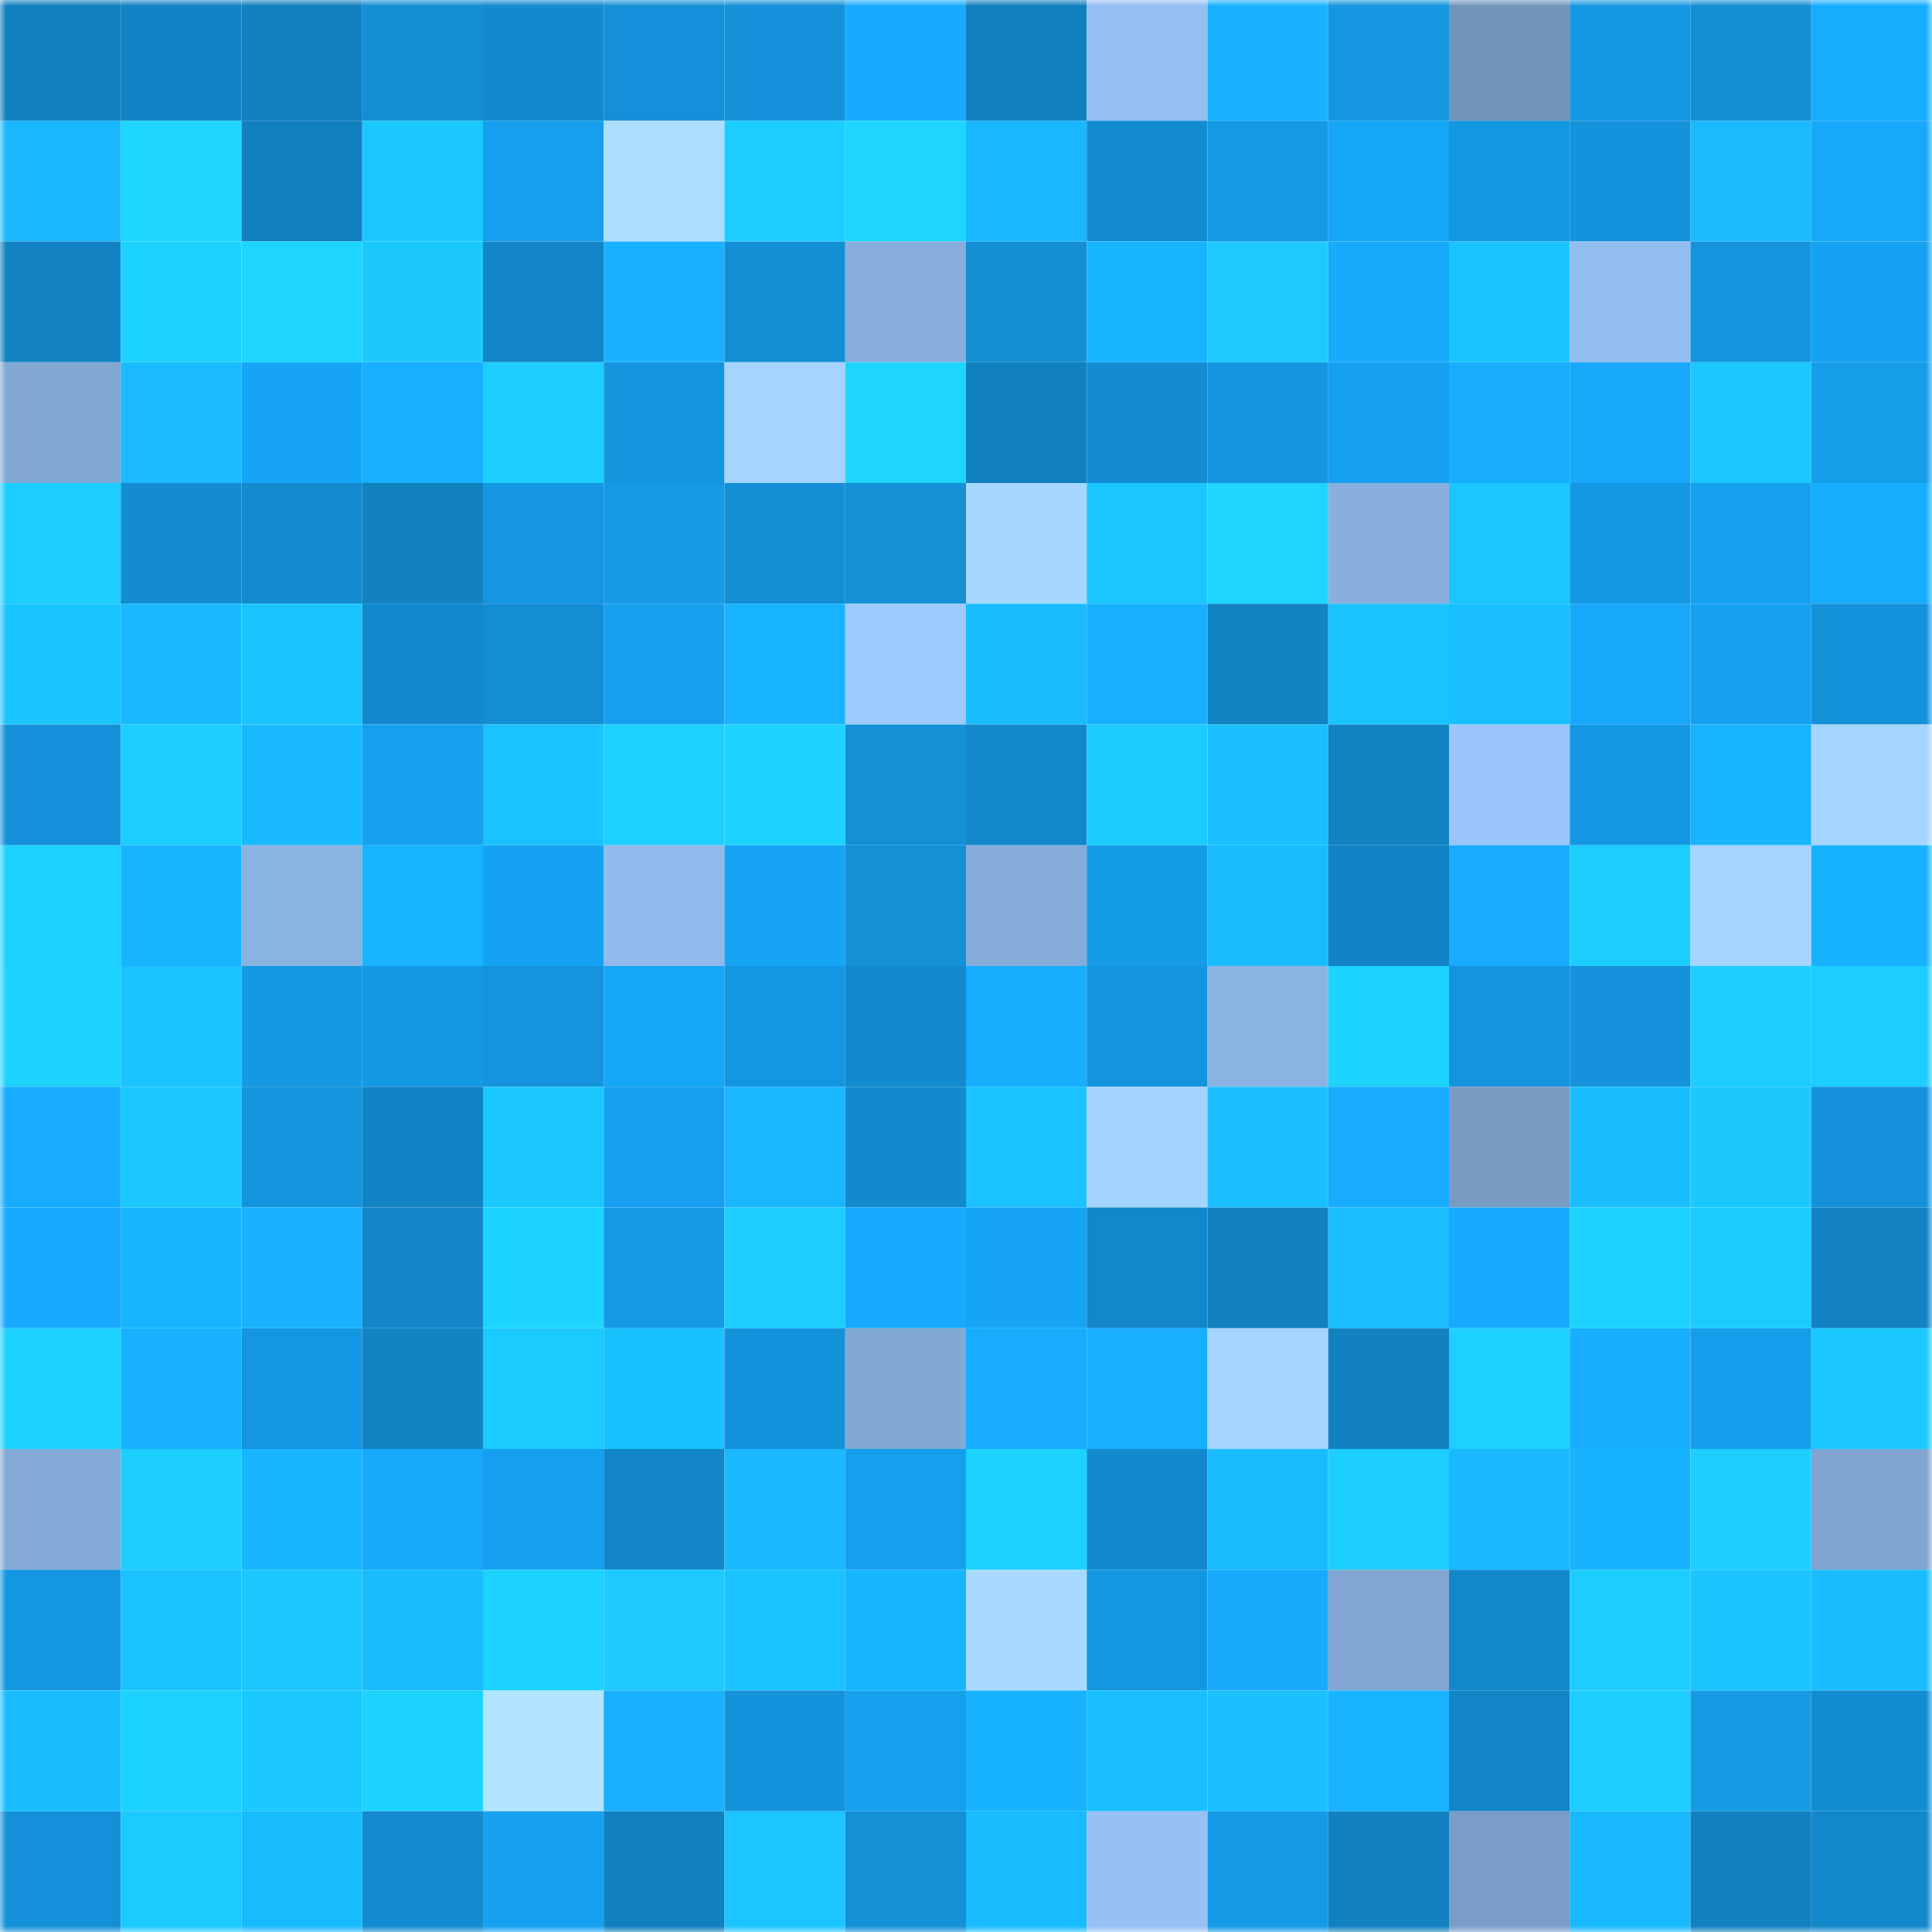 <svg viewBox="0 0 160 160" fill="none" role="img" xmlns="http://www.w3.org/2000/svg" width="240" height="240" name="ens%2Cdaologue.eth"><mask id="90766287" mask-type="alpha" maskUnits="userSpaceOnUse" x="0" y="0" width="160" height="160"><rect width="160" height="160" fill="#FFFFFF"></rect></mask><g mask="url(#90766287)"><rect x="0" y="0" width="10" height="10" fill="#1180bf"></rect><rect x="10" y="0" width="10" height="10" fill="#1284c5"></rect><rect x="20" y="0" width="10" height="10" fill="#1180bf"></rect><rect x="30" y="0" width="10" height="10" fill="#138ed4"></rect><rect x="40" y="0" width="10" height="10" fill="#138ace"></rect><rect x="50" y="0" width="10" height="10" fill="#1390d7"></rect><rect x="60" y="0" width="10" height="10" fill="#1491d9"></rect><rect x="70" y="0" width="10" height="10" fill="#17aafe"></rect><rect x="80" y="0" width="10" height="10" fill="#1180bf"></rect><rect x="90" y="0" width="10" height="10" fill="#94bff1"></rect><rect x="100" y="0" width="10" height="10" fill="#18b2ff"></rect><rect x="110" y="0" width="10" height="10" fill="#1496e0"></rect><rect x="120" y="0" width="10" height="10" fill="#7294bb"></rect><rect x="130" y="0" width="10" height="10" fill="#1498e3"></rect><rect x="140" y="0" width="10" height="10" fill="#138fd5"></rect><rect x="150" y="0" width="10" height="10" fill="#17adff"></rect><rect x="0" y="10" width="10" height="10" fill="#19b7ff"></rect><rect x="10" y="10" width="10" height="10" fill="#1dd5ff"></rect><rect x="20" y="10" width="10" height="10" fill="#1180bf"></rect><rect x="30" y="10" width="10" height="10" fill="#1bc7ff"></rect><rect x="40" y="10" width="10" height="10" fill="#159fee"></rect><rect x="50" y="10" width="10" height="10" fill="#abddff"></rect><rect x="60" y="10" width="10" height="10" fill="#1cceff"></rect><rect x="70" y="10" width="10" height="10" fill="#1dd5ff"></rect><rect x="80" y="10" width="10" height="10" fill="#19b7ff"></rect><rect x="90" y="10" width="10" height="10" fill="#138cd1"></rect><rect x="100" y="10" width="10" height="10" fill="#159ae6"></rect><rect x="110" y="10" width="10" height="10" fill="#16a6f8"></rect><rect x="120" y="10" width="10" height="10" fill="#1497e1"></rect><rect x="130" y="10" width="10" height="10" fill="#1493db"></rect><rect x="140" y="10" width="10" height="10" fill="#1abaff"></rect><rect x="150" y="10" width="10" height="10" fill="#17a8fa"></rect><rect x="0" y="20" width="10" height="10" fill="#1282c2"></rect><rect x="10" y="20" width="10" height="10" fill="#1dd1ff"></rect><rect x="20" y="20" width="10" height="10" fill="#1dd5ff"></rect><rect x="30" y="20" width="10" height="10" fill="#1bc9ff"></rect><rect x="40" y="20" width="10" height="10" fill="#1285c7"></rect><rect x="50" y="20" width="10" height="10" fill="#18b1ff"></rect><rect x="60" y="20" width="10" height="10" fill="#138fd5"></rect><rect x="70" y="20" width="10" height="10" fill="#87aedc"></rect><rect x="80" y="20" width="10" height="10" fill="#138fd5"></rect><rect x="90" y="20" width="10" height="10" fill="#18b5ff"></rect><rect x="100" y="20" width="10" height="10" fill="#1ccaff"></rect><rect x="110" y="20" width="10" height="10" fill="#17a9fc"></rect><rect x="120" y="20" width="10" height="10" fill="#1ac5ff"></rect><rect x="130" y="20" width="10" height="10" fill="#92bdef"></rect><rect x="140" y="20" width="10" height="10" fill="#1494dd"></rect><rect x="150" y="20" width="10" height="10" fill="#16a2f2"></rect><rect x="0" y="30" width="10" height="10" fill="#82a8d4"></rect><rect x="10" y="30" width="10" height="10" fill="#19baff"></rect><rect x="20" y="30" width="10" height="10" fill="#16a5f6"></rect><rect x="30" y="30" width="10" height="10" fill="#17afff"></rect><rect x="40" y="30" width="10" height="10" fill="#1cceff"></rect><rect x="50" y="30" width="10" height="10" fill="#1496df"></rect><rect x="60" y="30" width="10" height="10" fill="#a4d4ff"></rect><rect x="70" y="30" width="10" height="10" fill="#1dd5ff"></rect><rect x="80" y="30" width="10" height="10" fill="#1180bf"></rect><rect x="90" y="30" width="10" height="10" fill="#138cd1"></rect><rect x="100" y="30" width="10" height="10" fill="#1495de"></rect><rect x="110" y="30" width="10" height="10" fill="#16a1f0"></rect><rect x="120" y="30" width="10" height="10" fill="#18adff"></rect><rect x="130" y="30" width="10" height="10" fill="#17a8fb"></rect><rect x="140" y="30" width="10" height="10" fill="#1bc8ff"></rect><rect x="150" y="30" width="10" height="10" fill="#159dea"></rect><rect x="0" y="40" width="10" height="10" fill="#1cceff"></rect><rect x="10" y="40" width="10" height="10" fill="#138cd1"></rect><rect x="20" y="40" width="10" height="10" fill="#148bd1"></rect><rect x="30" y="40" width="10" height="10" fill="#1181c0"></rect><rect x="40" y="40" width="10" height="10" fill="#1496e0"></rect><rect x="50" y="40" width="10" height="10" fill="#169ae7"></rect><rect x="60" y="40" width="10" height="10" fill="#138fd6"></rect><rect x="70" y="40" width="10" height="10" fill="#1390d6"></rect><rect x="80" y="40" width="10" height="10" fill="#a6d7ff"></rect><rect x="90" y="40" width="10" height="10" fill="#1bc7ff"></rect><rect x="100" y="40" width="10" height="10" fill="#1dd5ff"></rect><rect x="110" y="40" width="10" height="10" fill="#88afdd"></rect><rect x="120" y="40" width="10" height="10" fill="#1bc6ff"></rect><rect x="130" y="40" width="10" height="10" fill="#1498e3"></rect><rect x="140" y="40" width="10" height="10" fill="#16a1f1"></rect><rect x="150" y="40" width="10" height="10" fill="#17adff"></rect><rect x="0" y="50" width="10" height="10" fill="#1ac5ff"></rect><rect x="10" y="50" width="10" height="10" fill="#1ab9ff"></rect><rect x="20" y="50" width="10" height="10" fill="#1ac5ff"></rect><rect x="30" y="50" width="10" height="10" fill="#1289cc"></rect><rect x="40" y="50" width="10" height="10" fill="#138dd3"></rect><rect x="50" y="50" width="10" height="10" fill="#16a0ef"></rect><rect x="60" y="50" width="10" height="10" fill="#18b4ff"></rect><rect x="70" y="50" width="10" height="10" fill="#9dcbff"></rect><rect x="80" y="50" width="10" height="10" fill="#19bdff"></rect><rect x="90" y="50" width="10" height="10" fill="#18afff"></rect><rect x="100" y="50" width="10" height="10" fill="#1284c4"></rect><rect x="110" y="50" width="10" height="10" fill="#1ac4ff"></rect><rect x="120" y="50" width="10" height="10" fill="#1abfff"></rect><rect x="130" y="50" width="10" height="10" fill="#17a8fb"></rect><rect x="140" y="50" width="10" height="10" fill="#16a1f0"></rect><rect x="150" y="50" width="10" height="10" fill="#1492da"></rect><rect x="0" y="60" width="10" height="10" fill="#1491d9"></rect><rect x="10" y="60" width="10" height="10" fill="#1ccdff"></rect><rect x="20" y="60" width="10" height="10" fill="#19b9ff"></rect><rect x="30" y="60" width="10" height="10" fill="#16a1f0"></rect><rect x="40" y="60" width="10" height="10" fill="#1ac2ff"></rect><rect x="50" y="60" width="10" height="10" fill="#1cd1ff"></rect><rect x="60" y="60" width="10" height="10" fill="#1cd4ff"></rect><rect x="70" y="60" width="10" height="10" fill="#1390d6"></rect><rect x="80" y="60" width="10" height="10" fill="#1287ca"></rect><rect x="90" y="60" width="10" height="10" fill="#1dccff"></rect><rect x="100" y="60" width="10" height="10" fill="#1ac0ff"></rect><rect x="110" y="60" width="10" height="10" fill="#1284c4"></rect><rect x="120" y="60" width="10" height="10" fill="#99c5fa"></rect><rect x="130" y="60" width="10" height="10" fill="#1498e3"></rect><rect x="140" y="60" width="10" height="10" fill="#18b4ff"></rect><rect x="150" y="60" width="10" height="10" fill="#a4d4ff"></rect><rect x="0" y="70" width="10" height="10" fill="#1cd1ff"></rect><rect x="10" y="70" width="10" height="10" fill="#18b5ff"></rect><rect x="20" y="70" width="10" height="10" fill="#8ab3e2"></rect><rect x="30" y="70" width="10" height="10" fill="#18b4ff"></rect><rect x="40" y="70" width="10" height="10" fill="#16a2f2"></rect><rect x="50" y="70" width="10" height="10" fill="#90baeb"></rect><rect x="60" y="70" width="10" height="10" fill="#16a4f5"></rect><rect x="70" y="70" width="10" height="10" fill="#1390d6"></rect><rect x="80" y="70" width="10" height="10" fill="#86adda"></rect><rect x="90" y="70" width="10" height="10" fill="#159ce9"></rect><rect x="100" y="70" width="10" height="10" fill="#19bdff"></rect><rect x="110" y="70" width="10" height="10" fill="#1283c4"></rect><rect x="120" y="70" width="10" height="10" fill="#17acff"></rect><rect x="130" y="70" width="10" height="10" fill="#1cceff"></rect><rect x="140" y="70" width="10" height="10" fill="#a4d4ff"></rect><rect x="150" y="70" width="10" height="10" fill="#18b3ff"></rect><rect x="0" y="80" width="10" height="10" fill="#1dd4ff"></rect><rect x="10" y="80" width="10" height="10" fill="#1ac2ff"></rect><rect x="20" y="80" width="10" height="10" fill="#1599e5"></rect><rect x="30" y="80" width="10" height="10" fill="#1599e4"></rect><rect x="40" y="80" width="10" height="10" fill="#1593dc"></rect><rect x="50" y="80" width="10" height="10" fill="#16a6f7"></rect><rect x="60" y="80" width="10" height="10" fill="#1497e2"></rect><rect x="70" y="80" width="10" height="10" fill="#138ace"></rect><rect x="80" y="80" width="10" height="10" fill="#17aeff"></rect><rect x="90" y="80" width="10" height="10" fill="#1494dd"></rect><rect x="100" y="80" width="10" height="10" fill="#8bb3e2"></rect><rect x="110" y="80" width="10" height="10" fill="#1dd4ff"></rect><rect x="120" y="80" width="10" height="10" fill="#1495de"></rect><rect x="130" y="80" width="10" height="10" fill="#1592db"></rect><rect x="140" y="80" width="10" height="10" fill="#1cceff"></rect><rect x="150" y="80" width="10" height="10" fill="#1ccdff"></rect><rect x="0" y="90" width="10" height="10" fill="#17acff"></rect><rect x="10" y="90" width="10" height="10" fill="#1bc7ff"></rect><rect x="20" y="90" width="10" height="10" fill="#1494dd"></rect><rect x="30" y="90" width="10" height="10" fill="#1283c4"></rect><rect x="40" y="90" width="10" height="10" fill="#1bc8ff"></rect><rect x="50" y="90" width="10" height="10" fill="#16a0ef"></rect><rect x="60" y="90" width="10" height="10" fill="#19b7ff"></rect><rect x="70" y="90" width="10" height="10" fill="#138ace"></rect><rect x="80" y="90" width="10" height="10" fill="#1ac2ff"></rect><rect x="90" y="90" width="10" height="10" fill="#a3d3ff"></rect><rect x="100" y="90" width="10" height="10" fill="#1ac0ff"></rect><rect x="110" y="90" width="10" height="10" fill="#17acff"></rect><rect x="120" y="90" width="10" height="10" fill="#799cc5"></rect><rect x="130" y="90" width="10" height="10" fill="#1abeff"></rect><rect x="140" y="90" width="10" height="10" fill="#1bc9ff"></rect><rect x="150" y="90" width="10" height="10" fill="#1592da"></rect><rect x="0" y="100" width="10" height="10" fill="#17aafe"></rect><rect x="10" y="100" width="10" height="10" fill="#18b5ff"></rect><rect x="20" y="100" width="10" height="10" fill="#18b2ff"></rect><rect x="30" y="100" width="10" height="10" fill="#1286c8"></rect><rect x="40" y="100" width="10" height="10" fill="#1dd4ff"></rect><rect x="50" y="100" width="10" height="10" fill="#169ae7"></rect><rect x="60" y="100" width="10" height="10" fill="#1ccdff"></rect><rect x="70" y="100" width="10" height="10" fill="#17aafe"></rect><rect x="80" y="100" width="10" height="10" fill="#16a4f5"></rect><rect x="90" y="100" width="10" height="10" fill="#1287c9"></rect><rect x="100" y="100" width="10" height="10" fill="#1180bf"></rect><rect x="110" y="100" width="10" height="10" fill="#1bbeff"></rect><rect x="120" y="100" width="10" height="10" fill="#17aafe"></rect><rect x="130" y="100" width="10" height="10" fill="#1cd3ff"></rect><rect x="140" y="100" width="10" height="10" fill="#1bcbff"></rect><rect x="150" y="100" width="10" height="10" fill="#1282c2"></rect><rect x="0" y="110" width="10" height="10" fill="#1cd2ff"></rect><rect x="10" y="110" width="10" height="10" fill="#18b2ff"></rect><rect x="20" y="110" width="10" height="10" fill="#1497e2"></rect><rect x="30" y="110" width="10" height="10" fill="#1284c4"></rect><rect x="40" y="110" width="10" height="10" fill="#1bcaff"></rect><rect x="50" y="110" width="10" height="10" fill="#1ac1ff"></rect><rect x="60" y="110" width="10" height="10" fill="#1492da"></rect><rect x="70" y="110" width="10" height="10" fill="#82a8d4"></rect><rect x="80" y="110" width="10" height="10" fill="#17acff"></rect><rect x="90" y="110" width="10" height="10" fill="#18afff"></rect><rect x="100" y="110" width="10" height="10" fill="#a4d4ff"></rect><rect x="110" y="110" width="10" height="10" fill="#1181c0"></rect><rect x="120" y="110" width="10" height="10" fill="#1cd0ff"></rect><rect x="130" y="110" width="10" height="10" fill="#17aeff"></rect><rect x="140" y="110" width="10" height="10" fill="#159deb"></rect><rect x="150" y="110" width="10" height="10" fill="#1bc8ff"></rect><rect x="0" y="120" width="10" height="10" fill="#84aad7"></rect><rect x="10" y="120" width="10" height="10" fill="#1ccfff"></rect><rect x="20" y="120" width="10" height="10" fill="#18b6ff"></rect><rect x="30" y="120" width="10" height="10" fill="#18a8fc"></rect><rect x="40" y="120" width="10" height="10" fill="#16a0ef"></rect><rect x="50" y="120" width="10" height="10" fill="#1286c7"></rect><rect x="60" y="120" width="10" height="10" fill="#19b8ff"></rect><rect x="70" y="120" width="10" height="10" fill="#15a0ee"></rect><rect x="80" y="120" width="10" height="10" fill="#1cd3ff"></rect><rect x="90" y="120" width="10" height="10" fill="#1389cd"></rect><rect x="100" y="120" width="10" height="10" fill="#19bbff"></rect><rect x="110" y="120" width="10" height="10" fill="#1ccfff"></rect><rect x="120" y="120" width="10" height="10" fill="#1ab9ff"></rect><rect x="130" y="120" width="10" height="10" fill="#18b3ff"></rect><rect x="140" y="120" width="10" height="10" fill="#1ccfff"></rect><rect x="150" y="120" width="10" height="10" fill="#80a5d1"></rect><rect x="0" y="130" width="10" height="10" fill="#1497e2"></rect><rect x="10" y="130" width="10" height="10" fill="#1ac2ff"></rect><rect x="20" y="130" width="10" height="10" fill="#1cc7ff"></rect><rect x="30" y="130" width="10" height="10" fill="#19bcff"></rect><rect x="40" y="130" width="10" height="10" fill="#1cd2ff"></rect><rect x="50" y="130" width="10" height="10" fill="#1dcaff"></rect><rect x="60" y="130" width="10" height="10" fill="#1ac3ff"></rect><rect x="70" y="130" width="10" height="10" fill="#18b5ff"></rect><rect x="80" y="130" width="10" height="10" fill="#a8daff"></rect><rect x="90" y="130" width="10" height="10" fill="#1497e1"></rect><rect x="100" y="130" width="10" height="10" fill="#17aafd"></rect><rect x="110" y="130" width="10" height="10" fill="#81a6d2"></rect><rect x="120" y="130" width="10" height="10" fill="#1288cb"></rect><rect x="130" y="130" width="10" height="10" fill="#1cceff"></rect><rect x="140" y="130" width="10" height="10" fill="#1cc4ff"></rect><rect x="150" y="130" width="10" height="10" fill="#19bdff"></rect><rect x="0" y="140" width="10" height="10" fill="#19bdff"></rect><rect x="10" y="140" width="10" height="10" fill="#1dd1ff"></rect><rect x="20" y="140" width="10" height="10" fill="#1bc8ff"></rect><rect x="30" y="140" width="10" height="10" fill="#1dd4ff"></rect><rect x="40" y="140" width="10" height="10" fill="#b1e4ff"></rect><rect x="50" y="140" width="10" height="10" fill="#18b1ff"></rect><rect x="60" y="140" width="10" height="10" fill="#1492da"></rect><rect x="70" y="140" width="10" height="10" fill="#15a0ee"></rect><rect x="80" y="140" width="10" height="10" fill="#18b3ff"></rect><rect x="90" y="140" width="10" height="10" fill="#1abfff"></rect><rect x="100" y="140" width="10" height="10" fill="#1bc0ff"></rect><rect x="110" y="140" width="10" height="10" fill="#18b4ff"></rect><rect x="120" y="140" width="10" height="10" fill="#1285c6"></rect><rect x="130" y="140" width="10" height="10" fill="#1dcdff"></rect><rect x="140" y="140" width="10" height="10" fill="#159ae6"></rect><rect x="150" y="140" width="10" height="10" fill="#138dd2"></rect><rect x="0" y="150" width="10" height="10" fill="#1390d7"></rect><rect x="10" y="150" width="10" height="10" fill="#1bcaff"></rect><rect x="20" y="150" width="10" height="10" fill="#19bbff"></rect><rect x="30" y="150" width="10" height="10" fill="#148bd0"></rect><rect x="40" y="150" width="10" height="10" fill="#16a1f1"></rect><rect x="50" y="150" width="10" height="10" fill="#1180bf"></rect><rect x="60" y="150" width="10" height="10" fill="#1cc5ff"></rect><rect x="70" y="150" width="10" height="10" fill="#1390d6"></rect><rect x="80" y="150" width="10" height="10" fill="#19bdff"></rect><rect x="90" y="150" width="10" height="10" fill="#96c1f4"></rect><rect x="100" y="150" width="10" height="10" fill="#159ae6"></rect><rect x="110" y="150" width="10" height="10" fill="#1181c0"></rect><rect x="120" y="150" width="10" height="10" fill="#7a9dc7"></rect><rect x="130" y="150" width="10" height="10" fill="#19b9ff"></rect><rect x="140" y="150" width="10" height="10" fill="#1181c0"></rect><rect x="150" y="150" width="10" height="10" fill="#1288ca"></rect></g></svg>